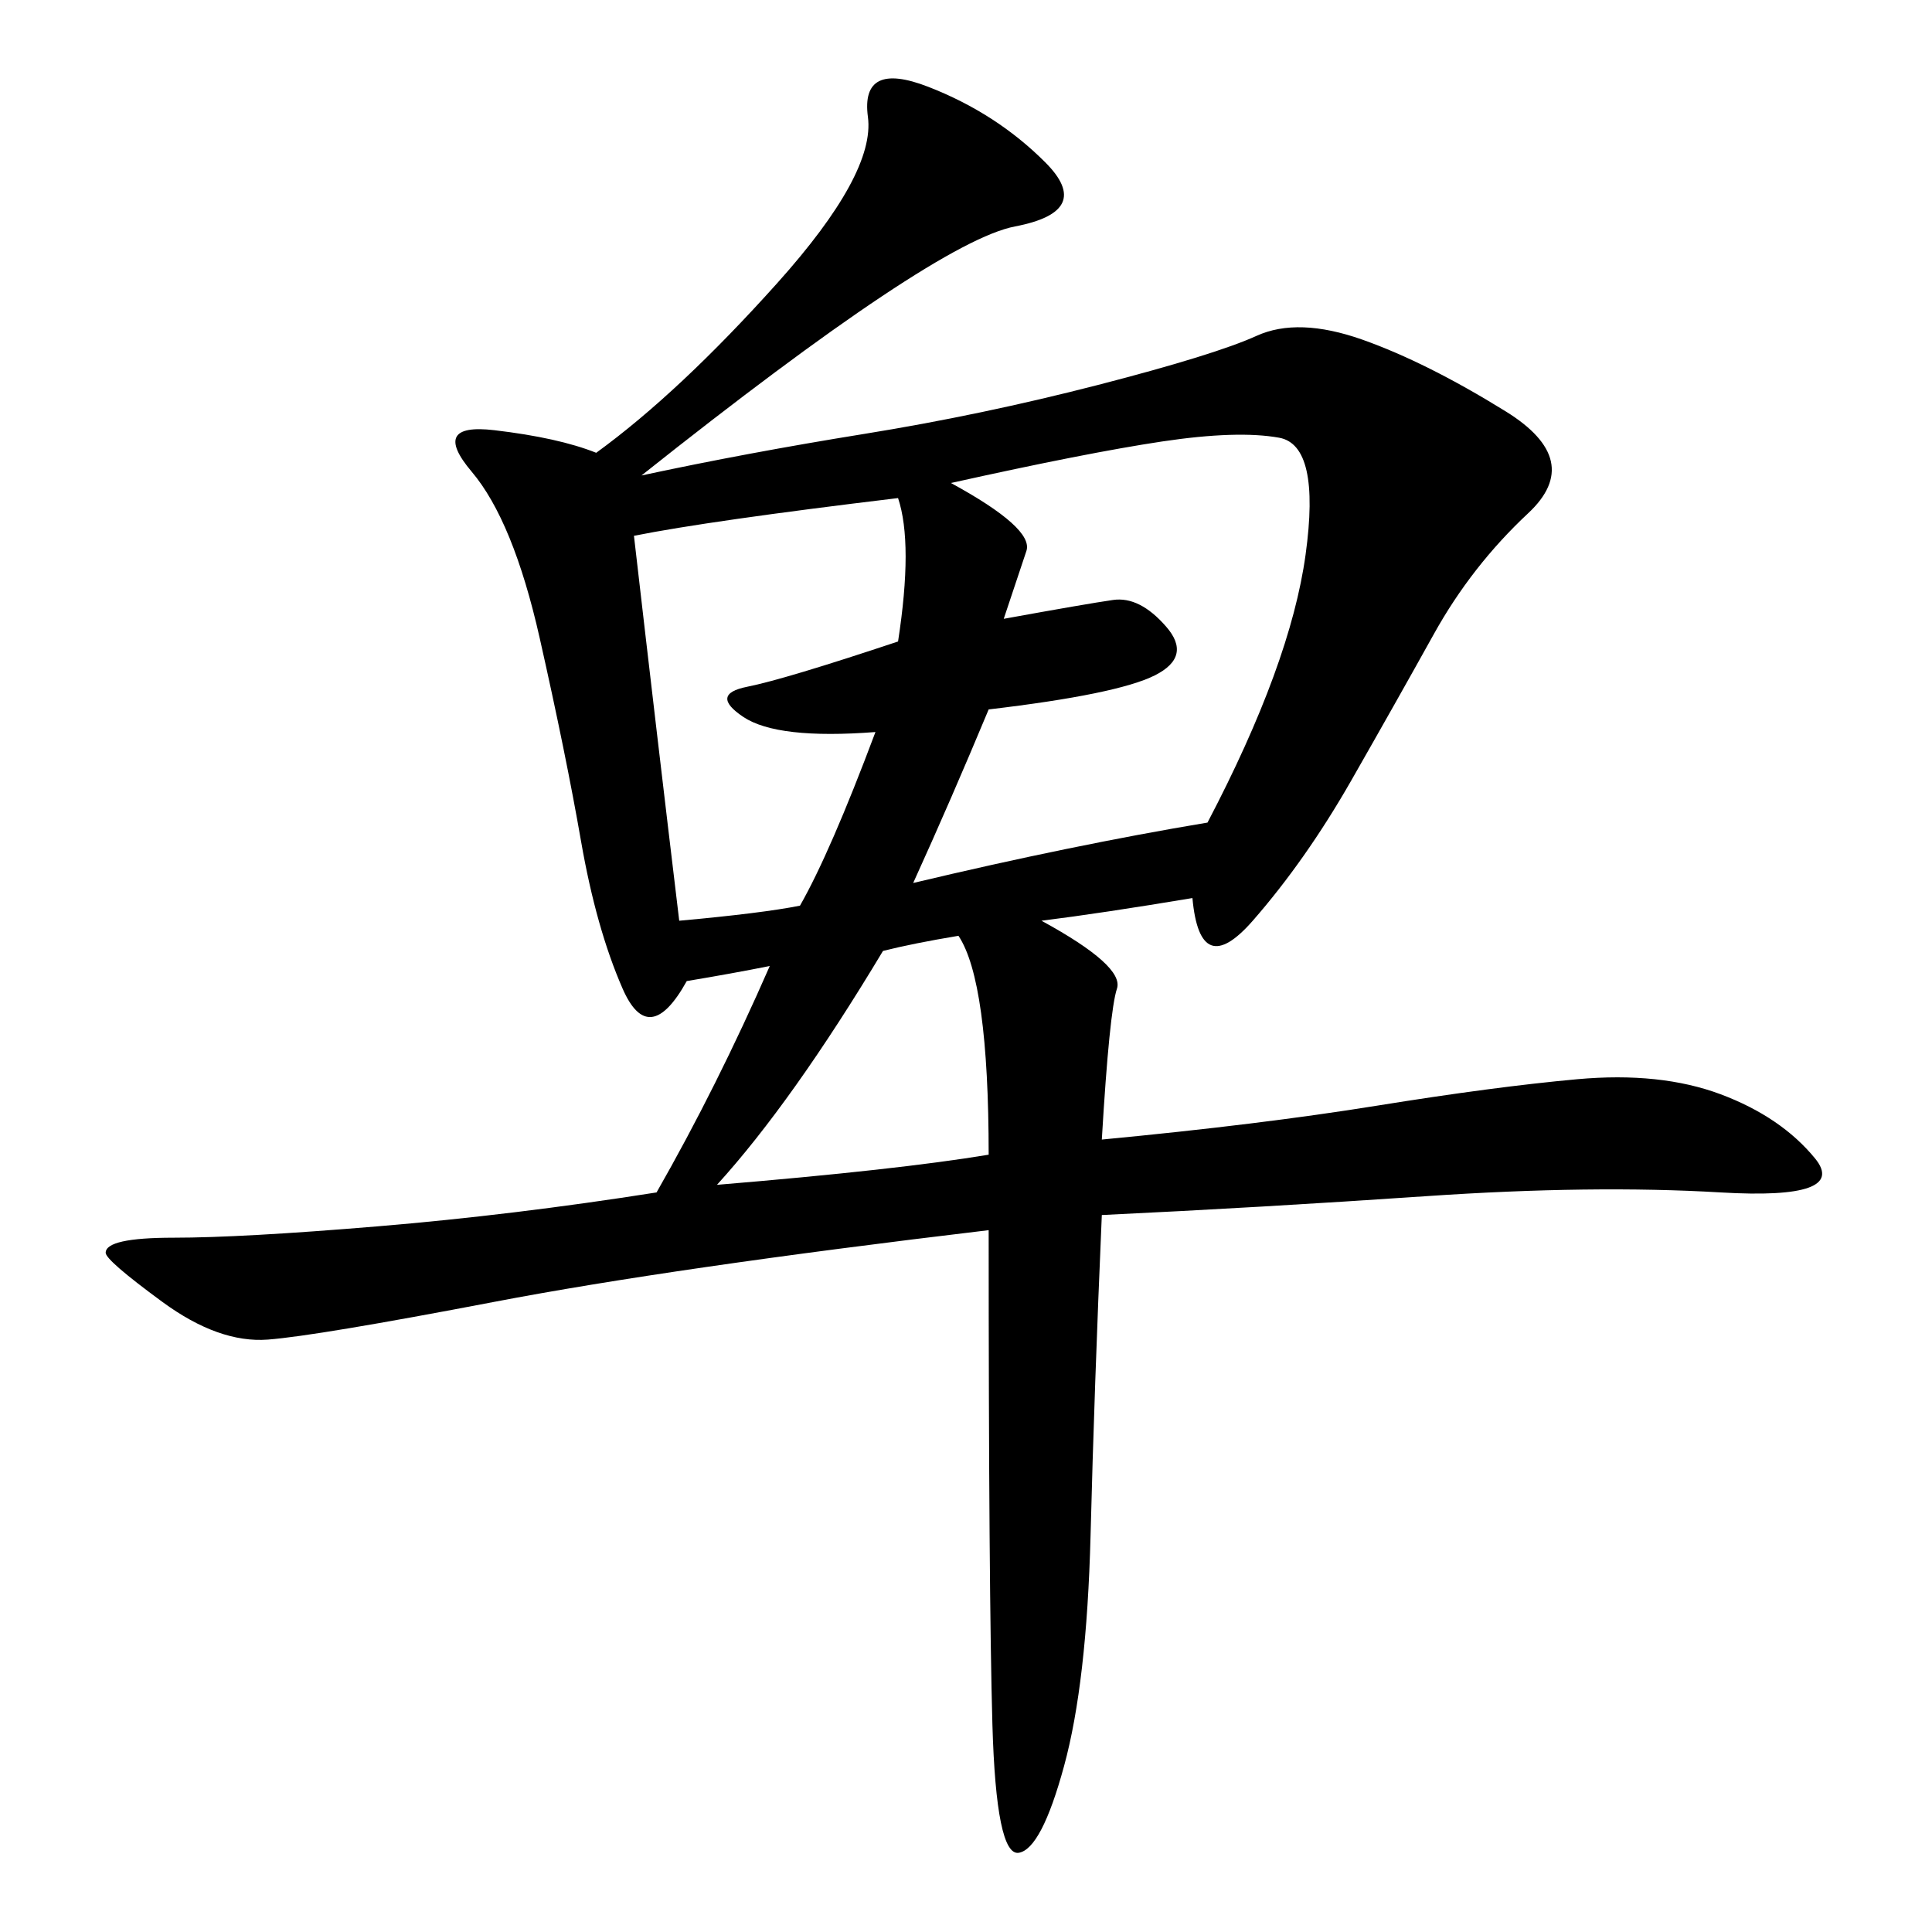 <svg xmlns="http://www.w3.org/2000/svg" xmlns:xlink="http://www.w3.org/1999/xlink" width="300" height="300"><path d="M99.61 73.83Q116.02 70.31 134.18 67.38Q152.34 64.45 170.51 59.77Q188.67 55.08 195.12 52.15Q201.56 49.22 211.52 52.73Q221.48 56.25 233.79 63.87Q246.09 71.48 237.30 79.69Q228.52 87.89 222.66 98.44Q216.80 108.98 209.77 121.29Q202.73 133.59 194.53 142.97Q186.33 152.34 185.16 139.45L185.16 139.45Q171.09 141.80 161.72 142.97L161.72 142.97Q174.61 150 173.44 153.52Q172.27 157.03 171.09 176.95L171.09 176.95Q195.70 174.61 213.87 171.68Q232.03 168.75 244.92 167.58Q257.81 166.41 267.19 169.92Q276.56 173.44 281.84 179.88Q287.11 186.33 267.19 185.16Q247.27 183.98 221.48 185.74Q195.70 187.50 171.09 188.67L171.09 188.67Q169.92 215.63 169.34 238.48Q168.75 261.33 165.23 274.22Q161.72 287.11 158.20 287.70Q154.69 288.28 154.10 267.77Q153.52 247.27 153.52 191.02L153.52 191.02Q104.30 196.88 76.76 202.15Q49.22 207.42 41.60 208.01Q33.98 208.59 25.20 202.15Q16.41 195.70 16.41 194.53L16.41 194.53Q16.41 192.19 26.95 192.19L26.95 192.19Q37.50 192.19 58.59 190.43Q79.69 188.67 101.95 185.16L101.95 185.16Q111.33 168.75 119.53 150L119.53 150Q113.67 151.17 106.64 152.34L106.64 152.34Q100.78 162.89 96.68 153.52Q92.58 144.14 90.23 130.66Q87.89 117.19 83.79 99.02Q79.69 80.86 73.24 73.24Q66.80 65.63 76.76 66.80Q86.72 67.97 92.58 70.31L92.58 70.31Q105.47 60.94 120.70 43.95Q135.94 26.95 134.77 18.16Q133.59 9.38 144.14 13.48Q154.69 17.58 162.30 25.20Q169.92 32.81 157.62 35.16Q145.31 37.50 99.61 73.83L99.61 73.83ZM155.86 96.09Q168.75 93.75 172.85 93.16Q176.95 92.58 181.05 97.27Q185.16 101.95 179.30 104.88Q173.44 107.81 153.52 110.16L153.52 110.16Q147.66 124.22 141.80 137.11L141.80 137.11Q166.41 131.25 187.50 127.73L187.50 127.73Q200.39 103.13 202.73 86.13Q205.08 69.14 198.63 67.97Q192.19 66.80 180.47 68.55Q168.75 70.31 147.66 75L147.66 75Q160.55 82.03 159.38 85.55L159.38 85.55L155.86 96.09ZM98.44 83.20Q101.95 113.67 105.47 142.97L105.47 142.97Q118.36 141.80 124.22 140.63L124.22 140.63Q128.91 132.42 135.94 113.67L135.94 113.67Q120.70 114.84 115.43 111.33Q110.16 107.81 116.02 106.64Q121.88 105.47 139.45 99.61L139.45 99.61Q141.80 84.38 139.45 77.34L139.45 77.34Q110.16 80.86 98.44 83.20L98.44 83.20ZM137.11 147.66Q123.05 171.09 111.33 183.98L111.33 183.98Q139.45 181.64 153.52 179.30L153.52 179.30Q153.52 152.34 148.83 145.31L148.83 145.31Q141.80 146.48 137.11 147.66L137.11 147.66Z"/></svg>